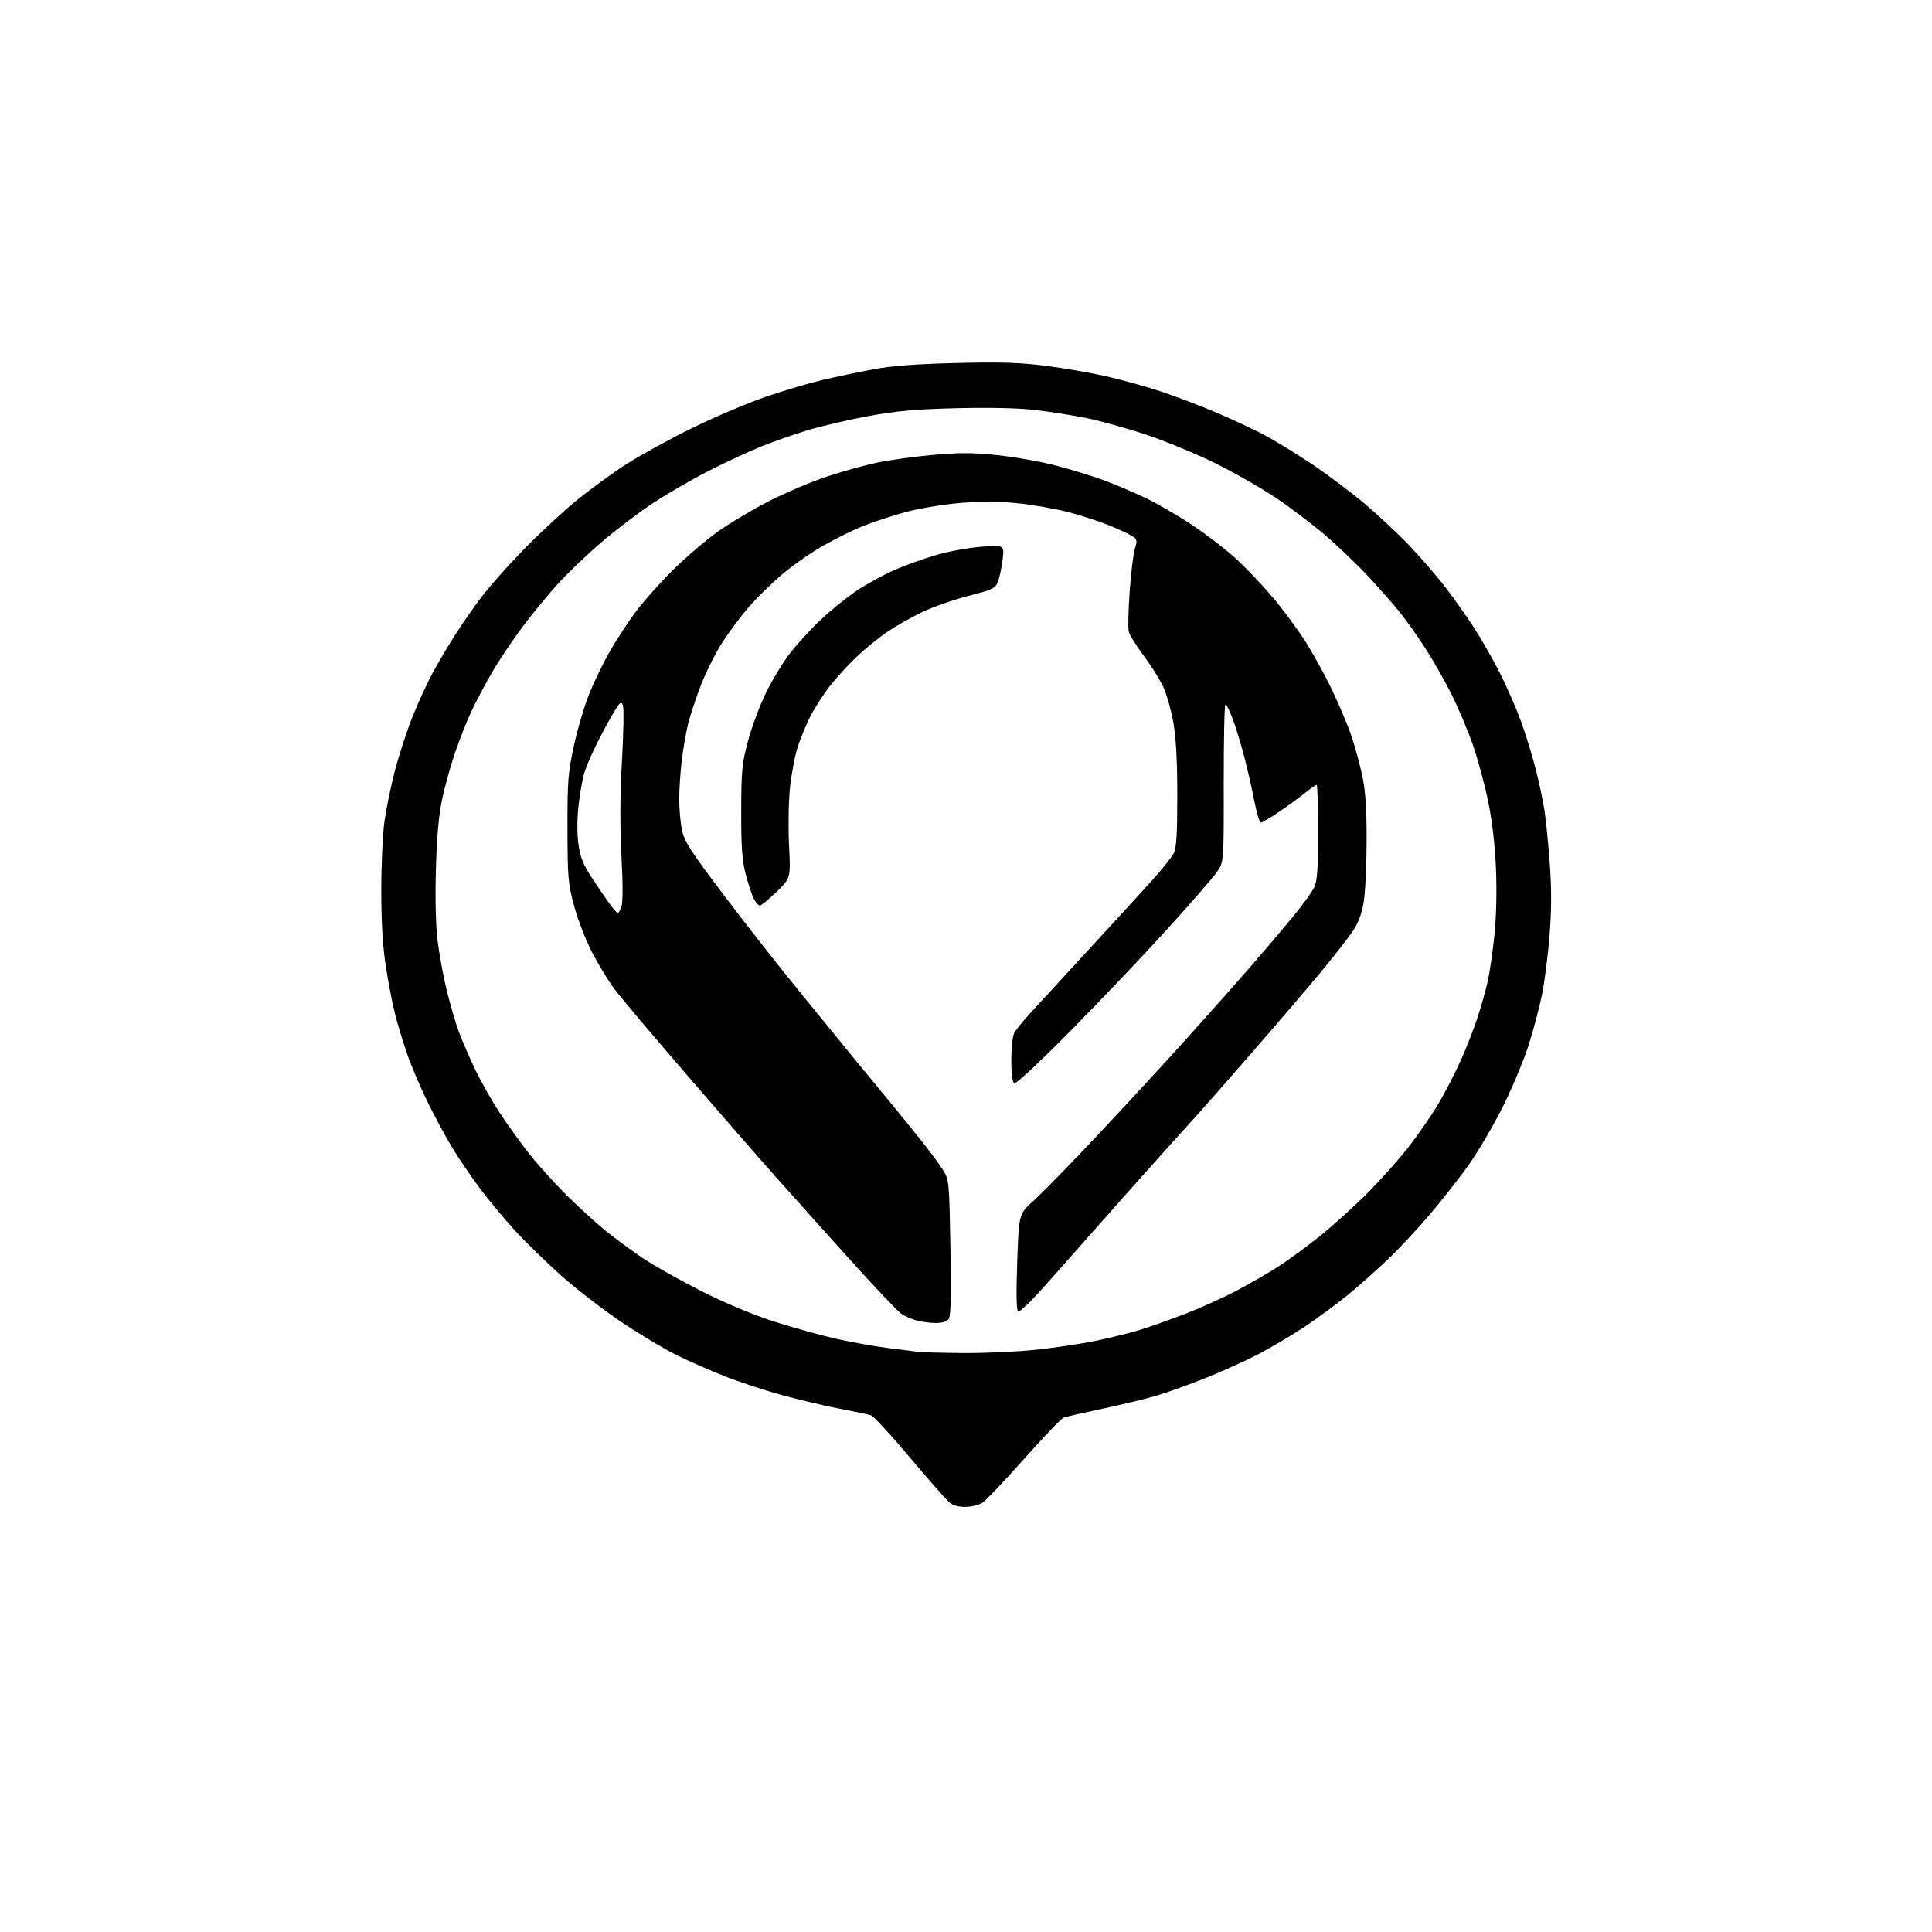 <?xml version="1.0" encoding="UTF-8" standalone="no"?>
<svg 
  version="1.1" 
  xmlns="http://www.w3.org/2000/svg" 
  xmlns:xlink="http://www.w3.org/1999/xlink" 
  xmlns:svg="http://www.w3.org/2000/svg"
  xmlns:rdf="http://www.w3.org/1999/02/22-rdf-syntax-ns#"
  xmlns:cc="http://creativecommons.org/ns#"
  xmlns:dc="http://purl.org/dc/elements/1.1/"
  viewBox="0 0 768 768"
  width="768"
  height="768"
>
<style>svg {background-color: white; }</style>"
<path stroke="none" fill="black" fill-rule="evenodd" d="M383.68,599.00C380.51,599.00 378.62,598.38 376.88,596.75C375.55,595.51 368.51,587.44 361.22,578.81C353.93,570.18 347.19,562.88 346.23,562.59C345.28,562.29 339.72,561.13 333.88,560.01C328.04,558.89 317.66,556.44 310.81,554.56C303.95,552.69 293.74,549.32 288.11,547.09C282.48,544.86 274.02,541.15 269.31,538.85C264.59,536.55 254.83,530.73 247.62,525.93C240.40,521.12 229.59,512.84 223.59,507.52C217.59,502.20 209.10,493.94 204.73,489.17C200.36,484.40 194.02,476.78 190.64,472.23C187.26,467.69 182.51,460.71 180.08,456.73C177.65,452.76 173.31,444.77 170.43,439.00C167.56,433.23 163.81,424.53 162.11,419.68C160.40,414.83 158.13,407.40 157.06,403.18C155.99,398.96 154.32,390.32 153.35,384.00C152.14,376.13 151.58,366.66 151.57,354.00C151.57,343.82 152.13,331.45 152.83,326.50C153.52,321.55 155.38,312.55 156.94,306.49C158.51,300.43 161.66,290.79 163.93,285.06C166.20,279.33 169.93,271.23 172.22,267.07C174.50,262.91 178.38,256.35 180.83,252.50C183.28,248.65 187.80,242.12 190.87,238.00C193.94,233.88 201.42,225.38 207.48,219.13C213.54,212.87 223.06,204.00 228.62,199.40C234.19,194.81 243.42,188.07 249.12,184.43C254.83,180.79 266.70,174.29 275.50,169.98C284.30,165.68 297.35,160.15 304.50,157.70C311.65,155.26 321.77,152.25 327.00,151.03C332.23,149.80 341.23,147.92 347.00,146.84C354.53,145.42 363.88,144.71 380.04,144.31C397.75,143.87 405.36,144.11 415.62,145.41C422.79,146.33 433.58,148.18 439.58,149.54C445.59,150.89 455.35,153.60 461.27,155.55C467.20,157.50 477.32,161.35 483.77,164.11C490.22,166.86 498.88,170.93 503.00,173.13C507.12,175.34 515.45,180.45 521.50,184.49C527.55,188.52 537.00,195.62 542.50,200.25C548.00,204.88 556.23,212.62 560.78,217.43C565.33,222.25 571.69,229.65 574.90,233.87C578.11,238.09 582.99,244.99 585.75,249.21C588.50,253.42 593.07,261.40 595.92,266.93C598.76,272.46 602.67,281.38 604.61,286.75C606.56,292.11 609.22,300.77 610.53,306.00C611.84,311.23 613.37,318.43 613.93,322.00C614.49,325.57 615.43,334.91 616.02,342.75C616.77,352.80 616.78,361.13 616.03,371.02C615.45,378.73 614.13,389.42 613.08,394.77C612.04,400.12 609.52,409.66 607.48,415.96C605.43,422.27 600.66,433.52 596.88,440.96C593.09,448.41 587.08,458.55 583.53,463.50C579.98,468.45 573.12,477.17 568.29,482.88C563.45,488.58 555.79,496.76 551.26,501.05C546.73,505.34 539.65,511.61 535.53,514.98C531.41,518.34 523.77,523.95 518.56,527.44C513.34,530.92 504.67,536.03 499.29,538.78C493.90,541.53 484.32,545.81 478.00,548.29C471.68,550.77 463.28,553.75 459.35,554.91C455.42,556.07 445.94,558.35 438.28,559.98C430.62,561.60 423.63,563.20 422.75,563.54C421.87,563.88 414.81,571.28 407.05,579.98C399.29,588.69 391.85,596.53 390.51,597.40C389.17,598.28 386.10,599.00 383.68,599.00zM383.00,537.85C391.52,537.92 404.57,537.33 412.00,536.53C419.43,535.74 429.98,534.16 435.46,533.02C440.94,531.89 448.59,530.01 452.46,528.86C456.33,527.71 464.68,524.77 471.00,522.33C477.32,519.89 486.77,515.62 492.00,512.83C497.23,510.05 504.61,505.76 508.41,503.30C512.21,500.84 519.41,495.57 524.41,491.58C529.41,487.59 537.93,479.91 543.34,474.51C548.75,469.11 556.32,460.62 560.17,455.64C564.02,450.67 569.30,442.97 571.92,438.54C574.53,434.12 578.48,426.45 580.69,421.50C582.91,416.55 585.90,408.90 587.34,404.50C588.78,400.10 590.61,393.57 591.41,390.00C592.21,386.43 593.41,378.10 594.08,371.50C594.82,364.14 595.04,353.89 594.66,345.00C594.26,335.75 593.13,326.13 591.54,318.43C590.18,311.79 587.44,301.71 585.46,296.03C583.48,290.34 579.66,281.30 576.97,275.94C574.28,270.58 569.55,262.27 566.47,257.49C563.38,252.71 558.79,246.25 556.27,243.15C553.76,240.04 548.19,233.73 543.91,229.12C539.62,224.51 531.93,217.15 526.81,212.77C521.69,208.39 512.83,201.68 507.13,197.86C501.43,194.04 490.58,187.86 483.04,184.12C475.49,180.39 463.05,175.26 455.40,172.72C447.76,170.18 437.00,167.21 431.50,166.11C426.00,165.02 416.83,163.59 411.11,162.94C404.65,162.20 392.94,161.95 380.11,162.27C363.98,162.68 356.46,163.34 345.50,165.35C337.80,166.76 327.00,169.26 321.50,170.90C316.00,172.54 307.50,175.50 302.60,177.48C297.71,179.46 288.32,183.82 281.74,187.17C275.16,190.53 265.18,196.30 259.56,200.01C253.93,203.71 244.62,210.79 238.86,215.74C233.09,220.69 225.26,228.21 221.44,232.45C217.62,236.69 211.48,244.17 207.80,249.07C204.11,253.97 198.79,261.87 195.97,266.64C193.16,271.41 189.27,278.73 187.33,282.91C185.40,287.08 182.45,294.55 180.78,299.50C179.12,304.45 176.87,312.55 175.80,317.50C174.43,323.77 173.67,332.17 173.29,345.20C172.95,356.87 173.18,367.58 173.92,373.70C174.56,379.09 176.23,388.14 177.62,393.81C179.00,399.49 181.20,406.94 182.49,410.38C183.79,413.82 186.67,420.49 188.91,425.19C191.14,429.89 195.60,437.73 198.82,442.62C202.04,447.50 207.40,454.92 210.73,459.10C214.06,463.29 220.63,470.52 225.32,475.18C230.01,479.83 236.92,486.14 240.67,489.20C244.43,492.25 251.10,497.16 255.50,500.12C259.90,503.07 270.37,508.96 278.77,513.21C288.29,518.03 299.22,522.60 307.82,525.37C315.40,527.81 326.75,530.94 333.05,532.33C339.35,533.72 348.55,535.33 353.50,535.93C358.45,536.52 363.62,537.17 365.00,537.37C366.38,537.57 374.48,537.78 383.00,537.85zM371.63,525.91C369.36,525.86 365.98,525.38 364.12,524.85C362.26,524.31 359.66,523.17 358.34,522.30C357.02,521.44 348.17,512.13 338.68,501.62C329.19,491.10 315.82,476.20 308.96,468.49C302.11,460.79 285.75,442.02 272.60,426.77C259.46,411.53 246.74,396.46 244.35,393.28C241.95,390.10 237.94,383.54 235.43,378.71C232.92,373.88 229.69,365.55 228.24,360.21C225.82,351.22 225.62,348.95 225.58,329.50C225.54,310.56 225.79,307.32 228.13,296.45C229.56,289.83 232.37,280.38 234.38,275.45C236.38,270.53 240.11,262.90 242.66,258.50C245.22,254.10 249.71,247.24 252.66,243.25C255.60,239.27 262.21,231.84 267.33,226.75C272.46,221.66 280.58,214.71 285.39,211.30C290.19,207.89 299.38,202.42 305.81,199.15C312.24,195.87 322.45,191.54 328.50,189.51C334.55,187.49 343.55,184.98 348.50,183.94C353.45,182.89 363.48,181.50 370.80,180.84C381.28,179.90 386.68,179.92 396.30,180.91C403.01,181.60 413.45,183.44 419.50,185.01C425.55,186.57 434.23,189.23 438.78,190.91C443.33,192.59 450.85,195.78 455.49,198.00C460.13,200.21 468.57,205.13 474.25,208.92C479.92,212.72 487.75,218.77 491.65,222.38C495.54,225.99 501.89,232.67 505.74,237.22C509.60,241.77 515.30,249.43 518.42,254.23C521.54,259.03 526.52,268.03 529.49,274.23C532.46,280.43 536.01,288.88 537.37,293.00C538.73,297.12 540.61,304.10 541.55,308.50C542.79,314.30 543.26,321.31 543.25,334.00C543.25,343.62 542.73,354.65 542.09,358.50C541.25,363.55 539.98,366.89 537.51,370.50C535.64,373.25 530.23,380.17 525.50,385.88C520.77,391.59 508.30,406.17 497.78,418.28C487.26,430.39 476.11,443.05 473.01,446.40C469.90,449.76 458.17,462.85 446.92,475.50C435.68,488.15 421.83,503.79 416.14,510.25C410.45,516.71 405.33,521.70 404.75,521.34C404.03,520.90 403.91,514.58 404.36,501.60C405.02,482.51 405.02,482.51 410.95,477.23C414.20,474.33 426.01,462.22 437.18,450.32C448.36,438.42 464.02,421.42 472.00,412.54C479.98,403.67 490.81,391.48 496.07,385.45C501.33,379.43 509.15,370.25 513.45,365.05C517.75,359.85 521.88,354.13 522.63,352.33C523.62,349.97 524.00,343.93 524.00,330.53C524.00,320.34 523.71,312.00 523.35,312.00C523.00,312.00 520.86,313.50 518.60,315.33C516.35,317.15 511.71,320.53 508.30,322.83C504.90,325.12 501.70,327.00 501.19,327.00C500.69,327.00 499.51,323.06 498.58,318.25C497.65,313.44 495.82,305.45 494.53,300.50C493.23,295.55 491.20,288.91 490.01,285.75C488.83,282.59 487.53,280.00 487.13,280.00C486.73,280.00 486.43,294.10 486.45,311.33C486.50,342.65 486.50,342.65 483.79,346.58C482.29,348.74 473.53,358.83 464.31,369.00C455.10,379.18 437.82,397.35 425.92,409.40C412.78,422.70 403.84,431.02 403.15,430.59C402.43,430.15 402.00,426.69 402.00,421.38C402.00,416.70 402.52,411.89 403.15,410.68C403.79,409.48 406.37,406.23 408.90,403.45C411.43,400.67 421.82,389.36 432.00,378.33C442.18,367.29 453.79,354.61 457.80,350.15C461.82,345.69 465.75,340.79 466.54,339.27C467.66,337.12 467.99,331.96 467.99,316.38C468.00,302.71 467.50,293.42 466.45,287.38C465.60,282.50 463.83,276.14 462.51,273.25C461.19,270.36 457.68,264.73 454.70,260.75C451.73,256.76 449.03,252.41 448.70,251.08C448.37,249.74 448.53,242.54 449.06,235.08C449.59,227.61 450.53,219.96 451.14,218.08C452.11,215.15 452.01,214.48 450.49,213.37C449.51,212.65 445.47,210.72 441.52,209.07C437.56,207.43 429.95,204.94 424.61,203.55C419.26,202.16 409.88,200.55 403.76,199.98C395.92,199.24 389.19,199.25 380.94,200.01C374.50,200.60 365.08,202.19 360.01,203.55C354.94,204.91 347.36,207.39 343.17,209.07C338.98,210.75 331.61,214.39 326.80,217.17C321.98,219.95 314.76,225.02 310.76,228.44C306.75,231.86 300.94,237.55 297.86,241.08C294.77,244.61 290.05,250.88 287.36,255.02C284.67,259.16 280.80,266.81 278.77,272.02C276.74,277.23 274.41,284.20 273.59,287.50C272.77,290.80 271.63,297.31 271.05,301.97C270.47,306.63 270.00,313.70 270.00,317.67C270.00,321.65 270.50,327.25 271.12,330.12C272.07,334.53 274.63,338.49 287.81,355.92C296.37,367.24 309.63,384.15 317.28,393.50C324.92,402.85 333.50,413.37 336.34,416.87C339.18,420.37 345.28,427.79 349.91,433.37C354.54,438.94 361.62,447.64 365.66,452.70C369.70,457.76 373.99,463.56 375.18,465.58C377.23,469.06 377.38,470.78 377.81,496.12C378.16,516.74 377.97,523.33 377.01,524.49C376.23,525.42 374.18,525.97 371.63,525.91zM245.58,363.00C245.84,363.00 246.48,361.86 247.01,360.46C247.63,358.85 247.64,351.52 247.04,340.21C246.41,328.15 246.47,316.11 247.24,302.46C247.87,291.44 248.04,281.54 247.62,280.46C246.95,278.72 246.58,278.95 244.38,282.50C243.01,284.70 240.07,290.07 237.84,294.43C235.62,298.79 233.15,304.42 232.36,306.93C231.58,309.44 230.50,315.45 229.97,320.27C229.37,325.77 229.36,331.49 229.95,335.65C230.70,340.97 231.81,343.67 235.57,349.39C238.14,353.30 241.34,357.96 242.68,359.75C244.01,361.54 245.32,363.00 245.58,363.00zM302.05,360.00C301.50,360.00 300.42,358.76 299.65,357.25C298.88,355.74 297.43,351.35 296.43,347.50C294.99,341.95 294.62,336.78 294.65,322.50C294.68,306.28 294.95,303.52 297.33,294.57C298.79,289.11 301.97,280.56 304.40,275.57C306.83,270.58 311.05,263.57 313.77,260.00C316.49,256.43 322.04,250.35 326.11,246.49C330.17,242.64 336.76,237.32 340.75,234.67C344.73,232.02 351.48,228.34 355.75,226.49C360.01,224.64 367.53,221.97 372.45,220.54C377.37,219.12 385.42,217.66 390.33,217.32C399.27,216.68 399.27,216.68 398.53,222.59C398.13,225.84 397.28,229.78 396.64,231.34C395.60,233.90 394.47,234.44 384.92,236.89C379.11,238.39 370.93,241.24 366.74,243.23C362.55,245.22 356.28,248.76 352.81,251.11C349.34,253.45 343.64,258.10 340.15,261.44C336.66,264.77 331.77,270.20 329.29,273.49C326.81,276.79 323.52,281.98 321.99,285.03C320.45,288.07 318.26,293.40 317.12,296.86C315.99,300.32 314.60,307.66 314.03,313.17C313.46,318.69 313.30,329.01 313.66,336.14C314.31,349.08 314.31,349.08 308.68,354.54C305.58,357.54 302.59,360.00 302.05,360.00z" />

</svg>